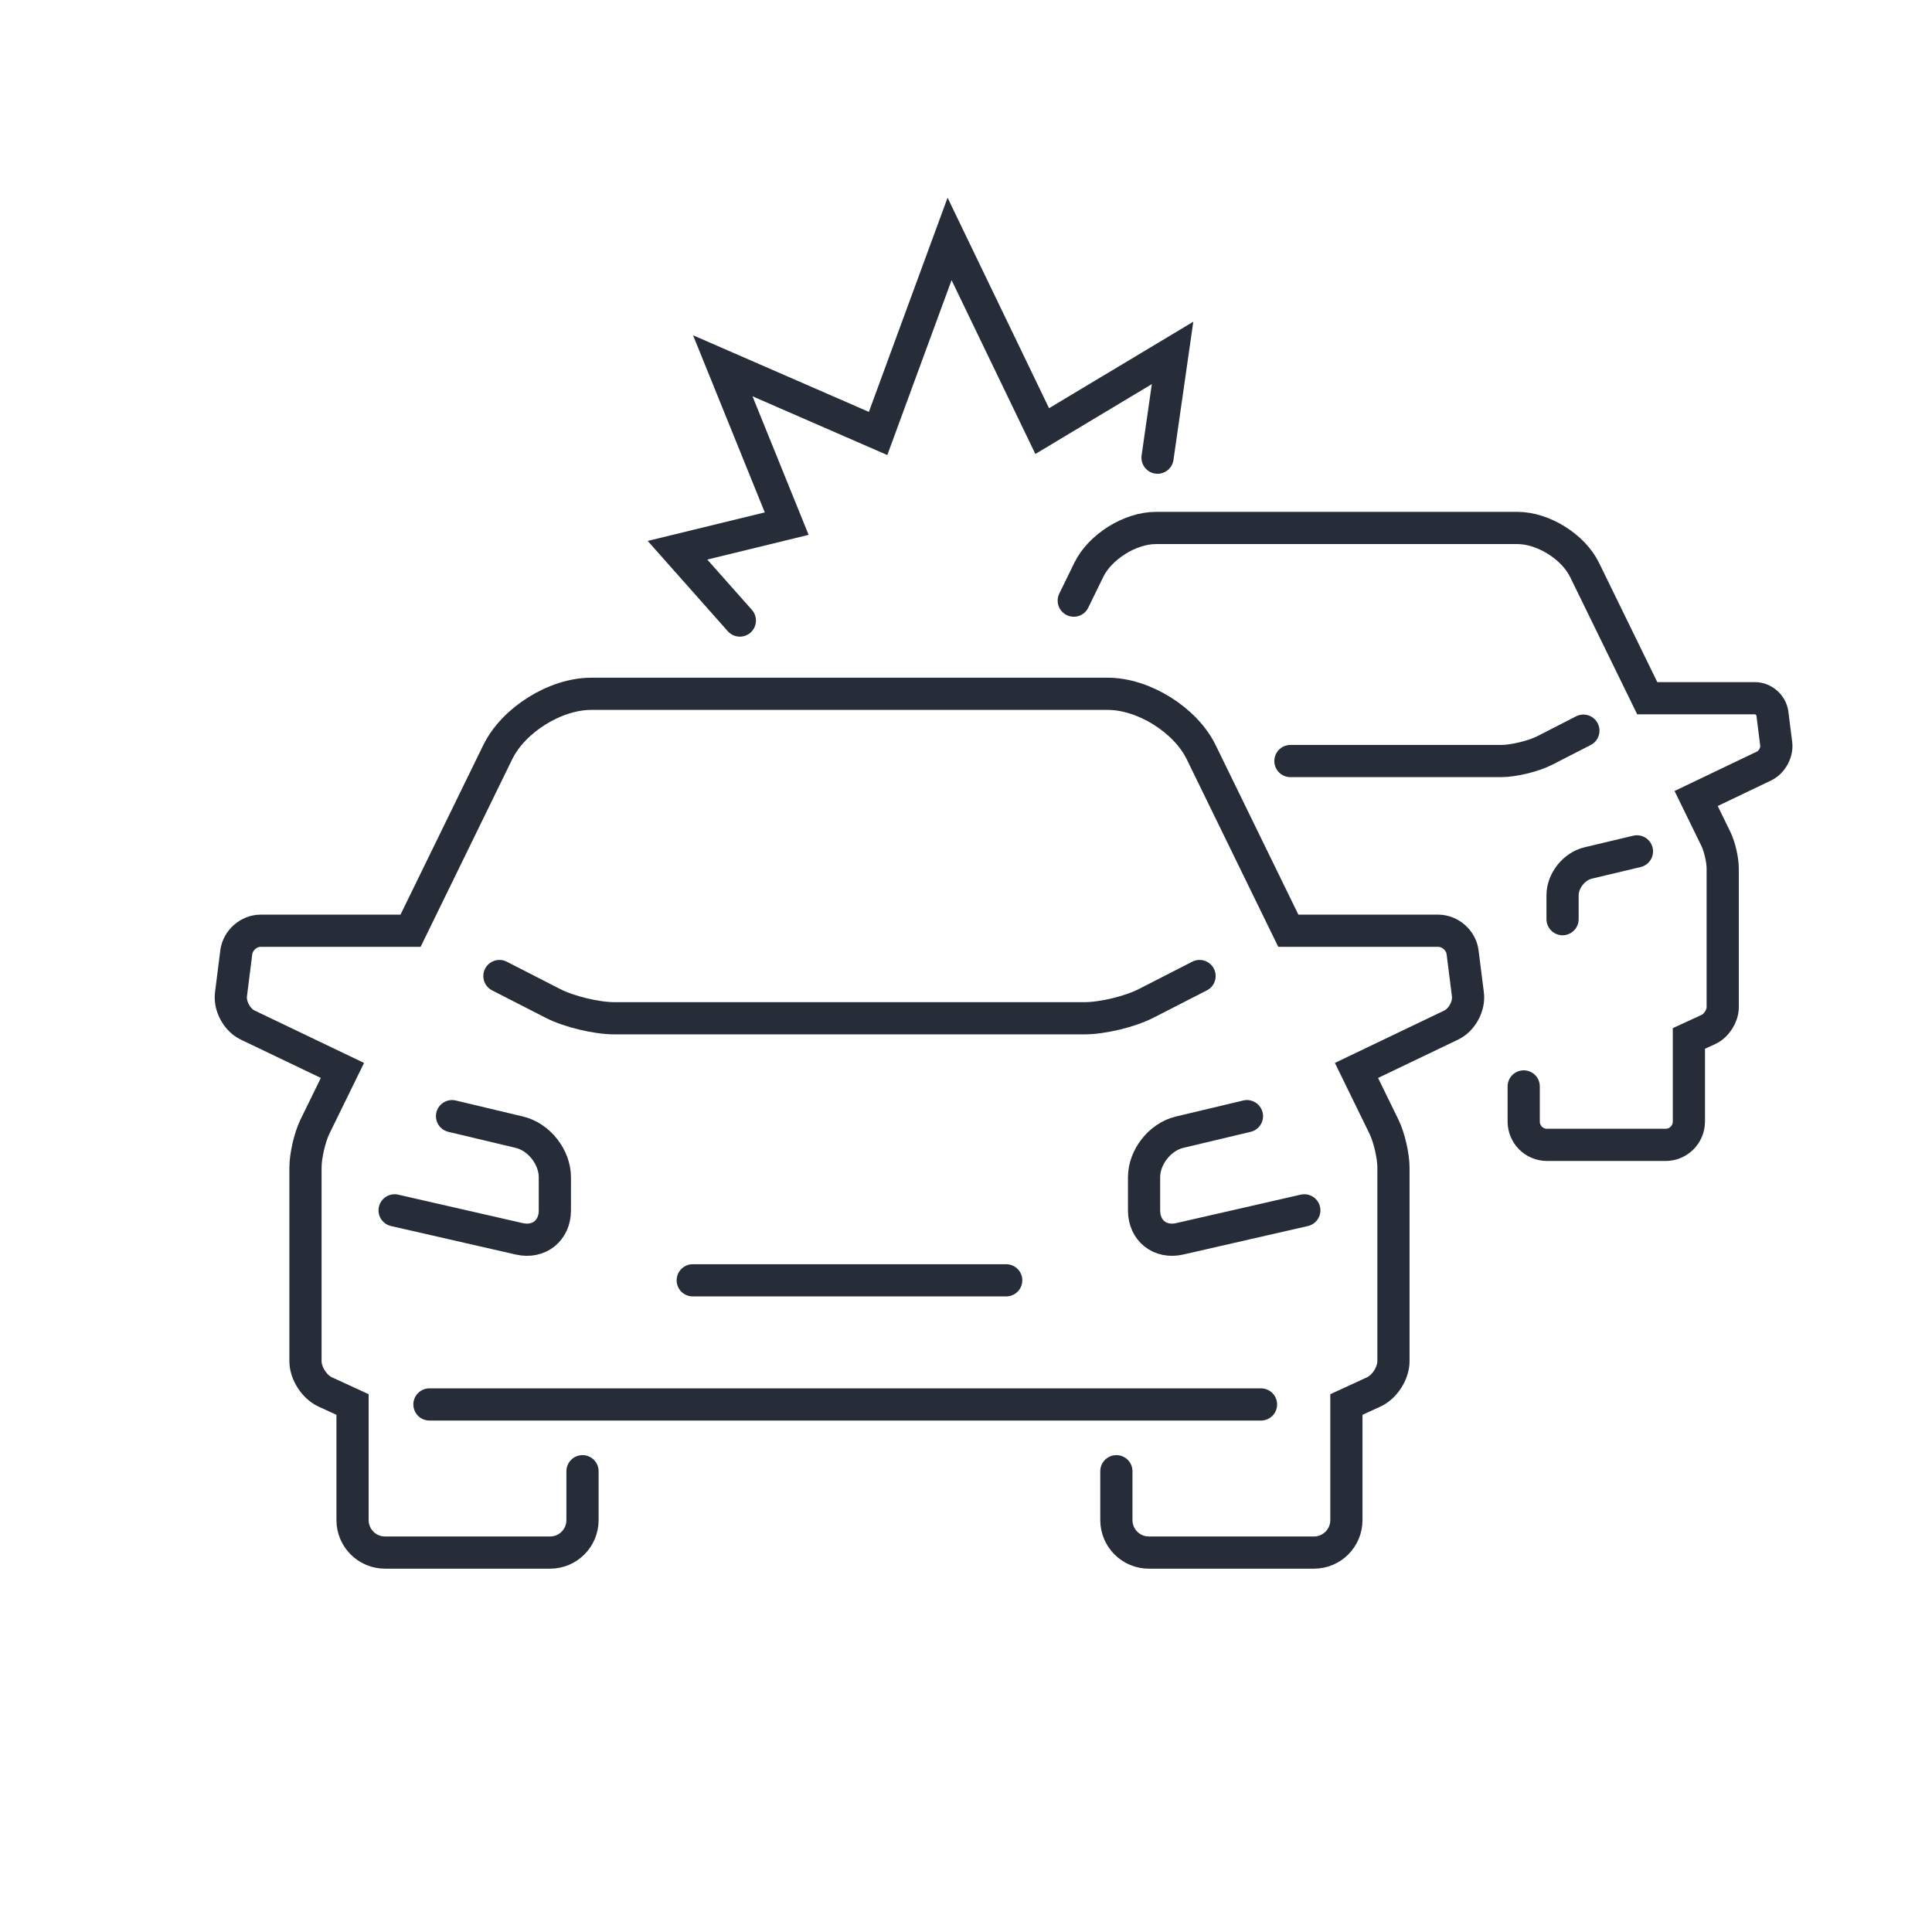 <?xml version="1.0" encoding="UTF-8"?>
<svg id="Layer_1" xmlns="http://www.w3.org/2000/svg" viewBox="0 0 360 360">
  <defs>
    <style>
      .cls-1 {
        fill: none;
        stroke: #262d39;
        stroke-linecap: round;
        stroke-miterlimit: 10;
        stroke-width: 6px;
      }
    </style>
  </defs>
  <path class="cls-1" d="M208.02,274.14v9.11c0,3.34,2.71,6.05,6.05,6.05h30.76c3.35,0,6.05-2.71,6.05-6.05v-21.54l5.11-2.35c2.02-.93,3.66-3.49,3.66-5.72v-36.04c0-2.22-.79-5.65-1.77-7.66l-5.12-10.48,17.64-8.45c2.01-.96,3.41-3.53,3.12-5.74l-.99-7.84c-.28-2.21-2.32-4-4.54-4h-27.93l-16.24-33.28c-2.93-6-10.72-10.87-17.4-10.87h-96.27c-6.68,0-14.47,4.87-17.4,10.87l-16.25,33.28h-27.93c-2.22,0-4.25,1.78-4.54,4l-.99,7.84c-.28,2.21,1.12,4.78,3.12,5.74l17.65,8.45-5.13,10.48c-.97,2.01-1.76,5.44-1.76,7.66v36.04c0,2.22,1.64,4.78,3.66,5.72l5.11,2.35v21.54c0,3.34,2.71,6.05,6.05,6.05h30.76c3.34,0,6.04-2.71,6.04-6.05v-9.11"/>
  <line class="cls-1" x1="80.02" y1="261.7" x2="234.97" y2="261.7"/>
  <path class="cls-1" d="M93.06,181.87l10,5.12c2.97,1.52,8.08,2.75,11.43,2.75h87.6c3.34,0,8.45-1.23,11.43-2.75l10-5.12"/>
  <line class="cls-1" x1="187.49" y1="238.57" x2="129.08" y2="238.57"/>
  <path class="cls-1" d="M73.53,225.53l23.23,5.31c3.66.83,6.63-1.54,6.63-5.29v-6.19c0-3.76-2.96-7.52-6.61-8.39l-12.55-2.99"/>
  <path class="cls-1" d="M243.04,225.53l-23.23,5.31c-3.66.83-6.63-1.54-6.63-5.29v-6.19c0-3.76,2.96-7.52,6.61-8.39l12.56-2.99"/>
  <path class="cls-1" d="M200.08,111.92c1.61-3.3,2.8-5.73,2.8-5.73,2.1-4.31,7.7-7.81,12.5-7.81h67.38c4.8,0,10.4,3.5,12.5,7.81l11.68,23.91h20.06c1.6,0,3.06,1.29,3.26,2.87l.71,5.63c.21,1.59-.8,3.43-2.24,4.12l-12.68,6.07,3.68,7.53c.7,1.44,1.27,3.9,1.27,5.5v25.89c0,1.59-1.17,3.43-2.63,4.1l-3.67,1.69v15.48c0,2.4-1.94,4.35-4.34,4.35h-22.1c-2.4,0-4.34-1.95-4.34-4.35v-6.54"/>
  <path class="cls-1" d="M295.04,136.15l-7.18,3.68c-2.14,1.09-5.81,1.98-8.21,1.98h-39.2"/>
  <path class="cls-1" d="M291.16,171.27v-4.45c0-2.7,2.14-5.39,4.78-6.02l9.08-2.16"/>
  <polyline class="cls-1" points="215.69 85.28 218.49 65.76 194.2 80.33 176.94 44.52 163.62 80.77 134.68 68.16 146.59 97.57 126.24 102.53 137.86 115.63"/>
</svg>